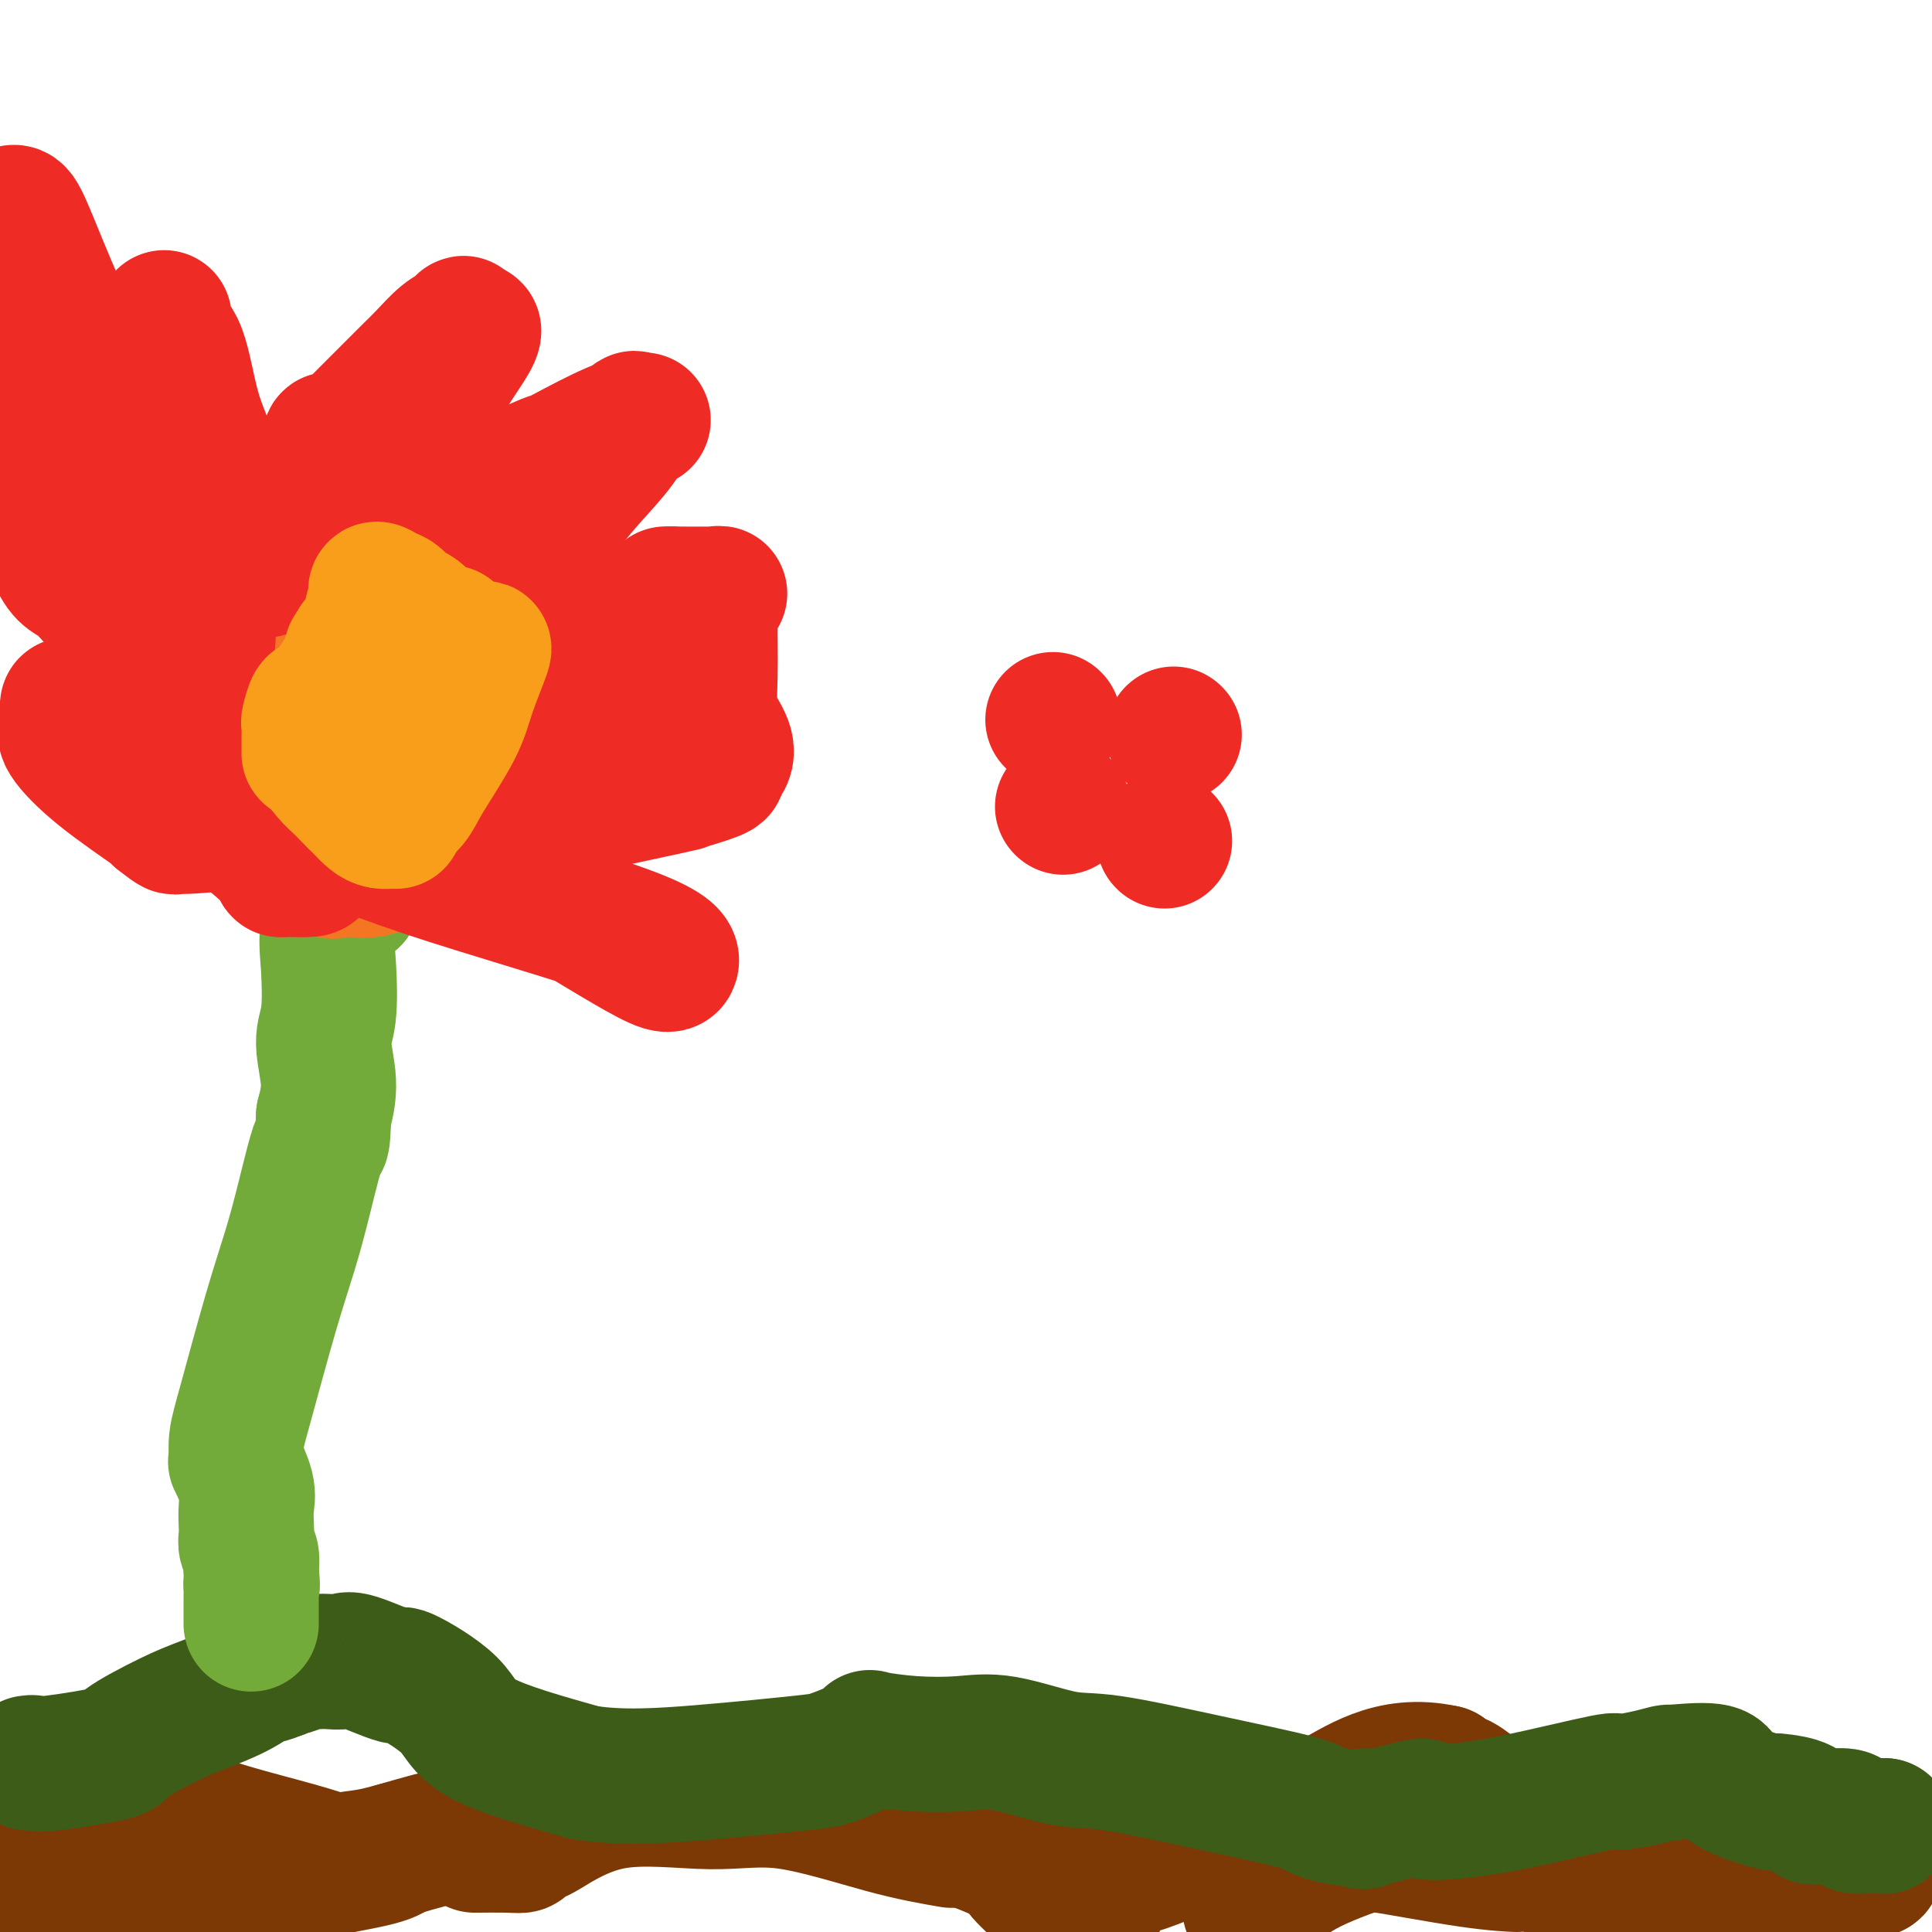 <svg viewBox='0 0 400 400' version='1.1' xmlns='http://www.w3.org/2000/svg' xmlns:xlink='http://www.w3.org/1999/xlink'><g fill='none' stroke='#7C3805' stroke-width='28' stroke-linecap='round' stroke-linejoin='round'><path d='M3,387c0.765,-0.531 1.531,-1.061 2,-1c0.469,0.061 0.643,0.715 6,-2c5.357,-2.715 15.897,-8.799 20,-11c4.103,-2.201 1.770,-0.518 1,0c-0.770,0.518 0.023,-0.130 1,0c0.977,0.130 2.136,1.037 4,2c1.864,0.963 4.432,1.981 7,3'/><path d='M44,378c4.603,1.518 9.611,2.812 14,4c4.389,1.188 8.157,2.271 10,3c1.843,0.729 1.759,1.106 2,1c0.241,-0.106 0.808,-0.694 2,-1c1.192,-0.306 3.011,-0.331 6,-1c2.989,-0.669 7.148,-1.982 11,-3c3.852,-1.018 7.398,-1.740 11,-3c3.602,-1.260 7.261,-3.059 10,-4c2.739,-0.941 4.559,-1.026 7,-1c2.441,0.026 5.503,0.161 8,0c2.497,-0.161 4.428,-0.617 7,-1c2.572,-0.383 5.786,-0.691 9,-1'/><path d='M141,371c8.998,-0.602 15.995,-0.607 22,0c6.005,0.607 11.020,1.826 12,2c0.980,0.174 -2.073,-0.696 0,0c2.073,0.696 9.274,2.957 13,4c3.726,1.043 3.979,0.868 4,1c0.021,0.132 -0.190,0.572 0,1c0.190,0.428 0.780,0.844 1,1c0.220,0.156 0.069,0.052 0,0c-0.069,-0.052 -0.057,-0.052 1,0c1.057,0.052 3.159,0.158 6,1c2.841,0.842 6.420,2.421 10,4'/><path d='M210,385c5.472,1.852 1.653,0.481 1,1c-0.653,0.519 1.862,2.926 3,4c1.138,1.074 0.900,0.813 1,1c0.100,0.187 0.537,0.821 1,1c0.463,0.179 0.951,-0.096 1,0c0.049,0.096 -0.340,0.564 0,1c0.340,0.436 1.411,0.838 2,1c0.589,0.162 0.697,0.082 1,0c0.303,-0.082 0.801,-0.166 1,0c0.199,0.166 0.100,0.583 0,1'/><path d='M221,395c2.867,2.400 4.533,3.400 5,4c0.467,0.600 -0.267,0.800 -1,1'/><path d='M259,395c-0.193,0.085 -0.386,0.169 0,0c0.386,-0.169 1.351,-0.592 3,-2c1.649,-1.408 3.982,-3.802 8,-6c4.018,-2.198 9.719,-4.199 12,-5c2.281,-0.801 1.140,-0.400 0,0'/><path d='M282,382c0.547,0.083 1.094,0.166 1,0c-0.094,-0.166 -0.829,-0.580 3,0c3.829,0.580 12.221,2.155 18,3c5.779,0.845 8.945,0.958 10,1c1.055,0.042 -0.002,0.011 1,0c1.002,-0.011 4.062,-0.003 7,0c2.938,0.003 5.752,0.001 7,0c1.248,-0.001 0.928,-0.000 1,0c0.072,0.000 0.536,0.000 1,0'/><path d='M331,386c7.844,0.622 2.956,0.178 1,0c-1.956,-0.178 -0.978,-0.089 0,0'/><path d='M332,386c0.000,0.000 0.100,0.100 0.1,0.1'/><path d='M332,386c0.000,0.000 0.100,0.100 0.1,0.1'/><path d='M332,387c0.733,0.422 1.467,0.844 2,1c0.533,0.156 0.867,0.044 1,0c0.133,-0.044 0.067,-0.022 0,0'/><path d='M362,399c-0.444,0.444 -0.889,0.889 0,0c0.889,-0.889 3.111,-3.111 4,-4c0.889,-0.889 0.444,-0.444 0,0'/><path d='M367,393c0.000,0.000 0.100,0.100 0.1,0.1'/><path d='M367,392c1.059,-0.469 2.119,-0.939 0,-1c-2.119,-0.061 -7.416,0.285 -12,1c-4.584,0.715 -8.455,1.799 -10,2c-1.545,0.201 -0.765,-0.482 -1,-1c-0.235,-0.518 -1.486,-0.870 -3,-2c-1.514,-1.130 -3.290,-3.037 -4,-4c-0.710,-0.963 -0.355,-0.981 0,-1'/><path d='M337,386c-1.293,-1.197 -0.525,-0.188 0,0c0.525,0.188 0.805,-0.443 3,0c2.195,0.443 6.303,1.961 10,3c3.697,1.039 6.982,1.600 9,2c2.018,0.400 2.769,0.641 3,1c0.231,0.359 -0.058,0.837 0,1c0.058,0.163 0.463,0.013 1,0c0.537,-0.013 1.204,0.112 3,0c1.796,-0.112 4.720,-0.460 7,-1c2.280,-0.540 3.917,-1.273 6,-2c2.083,-0.727 4.611,-1.449 6,-2c1.389,-0.551 1.640,-0.931 2,-1c0.360,-0.069 0.828,0.174 1,0c0.172,-0.174 0.049,-0.764 0,-1c-0.049,-0.236 -0.025,-0.118 0,0'/><path d='M388,386c1.938,-0.697 -4.218,1.059 -7,2c-2.782,0.941 -2.189,1.067 0,1c2.189,-0.067 5.975,-0.326 -1,0c-6.975,0.326 -24.710,1.239 -32,2c-7.290,0.761 -4.136,1.370 -6,0c-1.864,-1.370 -8.746,-4.720 -14,-7c-5.254,-2.280 -8.878,-3.489 -13,-6c-4.122,-2.511 -8.740,-6.322 -11,-8c-2.260,-1.678 -2.163,-1.223 -2,-1c0.163,0.223 0.390,0.214 0,0c-0.390,-0.214 -1.397,-0.633 -2,-1c-0.603,-0.367 -0.801,-0.684 -1,-1'/><path d='M299,367c-11.382,-2.526 -18.336,3.158 -24,6c-5.664,2.842 -10.039,2.841 -17,5c-6.961,2.159 -16.509,6.477 -21,8c-4.491,1.523 -3.925,0.250 -4,0c-0.075,-0.250 -0.792,0.523 -1,1c-0.208,0.477 0.093,0.658 0,1c-0.093,0.342 -0.578,0.844 -1,1c-0.422,0.156 -0.779,-0.036 -1,0c-0.221,0.036 -0.307,0.298 -2,0c-1.693,-0.298 -4.994,-1.157 -7,-2c-2.006,-0.843 -2.716,-1.669 -3,-2c-0.284,-0.331 -0.142,-0.165 0,0'/><path d='M215,384c-1.444,-0.844 -2.889,-1.689 -5,-2c-2.111,-0.311 -4.889,-0.089 -6,0c-1.111,0.089 -0.556,0.044 0,0'/><path d='M197,381c-4.004,-0.689 -8.008,-1.378 -14,-3c-5.992,-1.622 -13.971,-4.175 -20,-5c-6.029,-0.825 -10.106,0.080 -16,0c-5.894,-0.080 -13.604,-1.143 -20,0c-6.396,1.143 -11.478,4.492 -14,6c-2.522,1.508 -2.485,1.175 -3,1c-0.515,-0.175 -1.582,-0.190 -2,0c-0.418,0.190 -0.187,0.587 0,1c0.187,0.413 0.328,0.843 0,1c-0.328,0.157 -1.127,0.042 -3,0c-1.873,-0.042 -4.821,-0.012 -6,0c-1.179,0.012 -0.590,0.006 0,0'/><path d='M82,383c-0.768,0.600 -1.537,1.201 -5,2c-3.463,0.799 -9.622,1.797 -14,3c-4.378,1.203 -6.977,2.610 -10,3c-3.023,0.390 -6.470,-0.236 -10,0c-3.530,0.236 -7.143,1.333 -9,2c-1.857,0.667 -1.959,0.905 -2,1c-0.041,0.095 -0.020,0.048 0,0'/><path d='M27,395c-0.202,0.000 -0.404,0.000 -1,0c-0.596,0.000 -1.585,0.000 -2,0c-0.415,0.000 -0.256,0.000 -1,0c-0.744,0.000 -2.393,0.000 -3,0c-0.607,0.000 -0.174,0.000 0,0c0.174,0.000 0.087,0.000 0,0'/><path d='M18,394c0.000,0.000 0.100,0.100 0.1,0.1'/></g>
<g fill='none' stroke='#3D5C18' stroke-width='28' stroke-linecap='round' stroke-linejoin='round'><path d='M6,365c0.326,-0.054 0.652,-0.108 1,0c0.348,0.108 0.719,0.377 4,0c3.281,-0.377 9.471,-1.402 12,-2c2.529,-0.598 1.396,-0.771 3,-2c1.604,-1.229 5.944,-3.516 9,-5c3.056,-1.484 4.827,-2.166 7,-3c2.173,-0.834 4.747,-1.822 7,-3c2.253,-1.178 4.183,-2.548 5,-3c0.817,-0.452 0.519,0.014 1,0c0.481,-0.014 1.740,-0.507 3,-1'/><path d='M58,346c5.837,-2.873 2.929,-1.554 2,-1c-0.929,0.554 0.120,0.344 1,0c0.880,-0.344 1.591,-0.823 2,-1c0.409,-0.177 0.515,-0.051 1,0c0.485,0.051 1.347,0.026 2,0c0.653,-0.026 1.095,-0.054 2,0c0.905,0.054 2.274,0.189 3,0c0.726,-0.189 0.810,-0.703 3,0c2.190,0.703 6.484,2.622 8,3c1.516,0.378 0.252,-0.785 2,0c1.748,0.785 6.509,3.519 9,6c2.491,2.481 2.712,4.709 7,7c4.288,2.291 12.644,4.646 21,7'/><path d='M121,367c7.490,1.194 15.714,0.681 24,0c8.286,-0.681 16.635,-1.528 21,-2c4.365,-0.472 4.747,-0.568 6,-1c1.253,-0.432 3.379,-1.201 5,-2c1.621,-0.799 2.737,-1.629 3,-2c0.263,-0.371 -0.329,-0.285 1,0c1.329,0.285 4.577,0.767 8,1c3.423,0.233 7.021,0.218 10,0c2.979,-0.218 5.340,-0.637 9,0c3.660,0.637 8.619,2.331 12,3c3.381,0.669 5.185,0.313 10,1c4.815,0.687 12.643,2.416 20,4c7.357,1.584 14.245,3.024 18,4c3.755,0.976 4.378,1.488 5,2'/><path d='M273,375c10.756,2.408 5.147,1.427 3,1c-2.147,-0.427 -0.833,-0.300 1,0c1.833,0.300 4.186,0.773 5,1c0.814,0.227 0.090,0.208 0,0c-0.090,-0.208 0.455,-0.604 1,-1'/><path d='M283,376c1.741,0.291 1.093,0.519 3,0c1.907,-0.519 6.370,-1.787 8,-2c1.630,-0.213 0.428,0.627 1,1c0.572,0.373 2.918,0.279 6,0c3.082,-0.279 6.899,-0.744 13,-2c6.101,-1.256 14.486,-3.303 18,-4c3.514,-0.697 2.158,-0.042 3,0c0.842,0.042 3.880,-0.527 6,-1c2.120,-0.473 3.320,-0.849 4,-1c0.680,-0.151 0.840,-0.075 1,0'/><path d='M346,367c11.724,-1.182 9.533,0.365 11,2c1.467,1.635 6.592,3.360 9,4c2.408,0.640 2.098,0.196 2,0c-0.098,-0.196 0.016,-0.143 1,0c0.984,0.143 2.838,0.377 4,1c1.162,0.623 1.631,1.634 2,2c0.369,0.366 0.637,0.088 1,0c0.363,-0.088 0.821,0.015 2,0c1.179,-0.015 3.078,-0.148 4,0c0.922,0.148 0.867,0.575 1,1c0.133,0.425 0.453,0.846 1,1c0.547,0.154 1.322,0.041 2,0c0.678,-0.041 1.259,-0.011 2,0c0.741,0.011 1.640,0.003 2,0c0.360,-0.003 0.180,-0.002 0,0'/><path d='M390,378c0.000,0.000 0.100,0.100 0.1,0.1'/></g>
<g fill='none' stroke='#73AB3A' stroke-width='28' stroke-linecap='round' stroke-linejoin='round'><path d='M74,182c-0.459,0.621 -0.918,1.242 -1,2c-0.082,0.758 0.214,1.655 0,2c-0.214,0.345 -0.938,0.140 -2,1c-1.062,0.860 -2.462,2.787 -3,5c-0.538,2.213 -0.213,4.712 0,8c0.213,3.288 0.315,7.366 0,10c-0.315,2.634 -1.046,3.825 -1,6c0.046,2.175 0.870,5.336 1,8c0.130,2.664 -0.435,4.832 -1,7'/><path d='M67,231c-0.236,6.866 -0.325,4.530 -1,6c-0.675,1.470 -1.936,6.745 -3,11c-1.064,4.255 -1.931,7.490 -3,11c-1.069,3.510 -2.338,7.295 -4,13c-1.662,5.705 -3.715,13.328 -5,18c-1.285,4.672 -1.801,6.392 -2,8c-0.199,1.608 -0.082,3.104 0,4c0.082,0.896 0.127,1.192 0,1c-0.127,-0.192 -0.426,-0.872 0,0c0.426,0.872 1.577,3.298 2,5c0.423,1.702 0.117,2.682 0,4c-0.117,1.318 -0.045,2.975 0,4c0.045,1.025 0.064,1.419 0,2c-0.064,0.581 -0.209,1.349 0,2c0.209,0.651 0.774,1.186 1,2c0.226,0.814 0.113,1.907 0,3'/><path d='M52,325c0.464,4.821 0.124,3.373 0,3c-0.124,-0.373 -0.033,0.329 0,1c0.033,0.671 0.009,1.312 0,2c-0.009,0.688 -0.002,1.425 0,2c0.002,0.575 0.001,0.989 0,1c-0.001,0.011 -0.000,-0.382 0,0c0.000,0.382 0.000,1.538 0,2c-0.000,0.462 -0.000,0.231 0,0'/></g>
<g fill='none' stroke='#F47623' stroke-width='28' stroke-linecap='round' stroke-linejoin='round'><path d='M57,173c0.290,0.259 0.579,0.518 0,-1c-0.579,-1.518 -2.027,-4.812 -3,-6c-0.973,-1.188 -1.473,-0.268 -3,-3c-1.527,-2.732 -4.082,-9.116 -5,-12c-0.918,-2.884 -0.201,-2.269 0,-2c0.201,0.269 -0.115,0.191 0,0c0.115,-0.191 0.660,-0.494 1,-1c0.340,-0.506 0.476,-1.213 3,-3c2.524,-1.787 7.435,-4.653 10,-6c2.565,-1.347 2.782,-1.173 3,-1'/><path d='M63,138c3.173,-1.857 2.606,0.002 2,0c-0.606,-0.002 -1.252,-1.865 1,0c2.252,1.865 7.400,7.459 11,11c3.600,3.541 5.652,5.029 7,7c1.348,1.971 1.993,4.425 3,6c1.007,1.575 2.375,2.270 3,3c0.625,0.730 0.508,1.495 1,2c0.492,0.505 1.594,0.751 2,1c0.406,0.249 0.116,0.500 0,1c-0.116,0.500 -0.058,1.250 0,2'/><path d='M93,171c1.239,2.783 -0.162,2.240 -1,2c-0.838,-0.240 -1.111,-0.176 -1,0c0.111,0.176 0.608,0.464 0,1c-0.608,0.536 -2.319,1.321 -4,2c-1.681,0.679 -3.333,1.253 -5,2c-1.667,0.747 -3.351,1.668 -5,2c-1.649,0.332 -3.263,0.076 -4,0c-0.737,-0.076 -0.596,0.029 -1,0c-0.404,-0.029 -1.352,-0.193 -2,0c-0.648,0.193 -0.997,0.742 -2,0c-1.003,-0.742 -2.661,-2.776 -4,-4c-1.339,-1.224 -2.361,-1.637 -4,-3c-1.639,-1.363 -3.897,-3.675 -6,-6c-2.103,-2.325 -4.052,-4.662 -6,-7'/><path d='M48,160c-3.410,-3.277 -0.936,-1.470 0,-1c0.936,0.470 0.335,-0.395 0,-1c-0.335,-0.605 -0.404,-0.948 1,-5c1.404,-4.052 4.282,-11.812 6,-16c1.718,-4.188 2.275,-4.805 3,-6c0.725,-1.195 1.617,-2.970 2,-4c0.383,-1.030 0.257,-1.316 1,-3c0.743,-1.684 2.355,-4.767 3,-6c0.645,-1.233 0.322,-0.617 0,0'/><path d='M64,118c2.652,-6.559 1.284,-1.955 1,0c-0.284,1.955 0.518,1.261 1,1c0.482,-0.261 0.645,-0.091 1,0c0.355,0.091 0.903,0.101 1,0c0.097,-0.101 -0.258,-0.315 0,0c0.258,0.315 1.129,1.157 2,2'/><path d='M70,121c2.772,2.078 6.701,5.772 9,8c2.299,2.228 2.969,2.989 4,4c1.031,1.011 2.424,2.270 4,4c1.576,1.730 3.337,3.930 6,7c2.663,3.070 6.229,7.008 8,9c1.771,1.992 1.746,2.036 2,2c0.254,-0.036 0.787,-0.153 1,0c0.213,0.153 0.107,0.577 0,1'/><path d='M104,156c5.289,5.667 1.511,2.333 0,1c-1.511,-1.333 -0.756,-0.667 0,0'/></g>
<g fill='none' stroke='#EE2B24' stroke-width='28' stroke-linecap='round' stroke-linejoin='round'><path d='M68,104c0.139,-0.614 0.278,-1.228 0,-1c-0.278,0.228 -0.973,1.300 -1,-1c-0.027,-2.300 0.615,-7.970 1,-10c0.385,-2.030 0.515,-0.420 1,0c0.485,0.420 1.325,-0.350 3,-2c1.675,-1.650 4.184,-4.179 6,-6c1.816,-1.821 2.938,-2.935 4,-4c1.062,-1.065 2.064,-2.080 3,-3c0.936,-0.920 1.806,-1.744 3,-3c1.194,-1.256 2.712,-2.945 4,-4c1.288,-1.055 2.347,-1.476 3,-2c0.653,-0.524 0.901,-1.150 1,-1c0.099,0.150 0.050,1.075 0,2'/><path d='M96,69c4.268,-2.690 0.938,2.085 -1,5c-1.938,2.915 -2.483,3.970 -4,7c-1.517,3.030 -4.007,8.034 -5,11c-0.993,2.966 -0.491,3.894 -1,5c-0.509,1.106 -2.031,2.390 -3,3c-0.969,0.610 -1.387,0.546 -2,1c-0.613,0.454 -1.422,1.427 -2,2c-0.578,0.573 -0.925,0.745 -1,1c-0.075,0.255 0.124,0.593 0,1c-0.124,0.407 -0.569,0.883 -1,1c-0.431,0.117 -0.848,-0.126 -1,0c-0.152,0.126 -0.041,0.621 0,1c0.041,0.379 0.011,0.640 0,1c-0.011,0.360 -0.003,0.817 0,1c0.003,0.183 0.002,0.091 0,0'/><path d='M75,109c-1.486,2.096 -0.202,1.335 0,1c0.202,-0.335 -0.678,-0.244 -1,0c-0.322,0.244 -0.086,0.643 0,1c0.086,0.357 0.023,0.673 0,1c-0.023,0.327 -0.007,0.665 0,1c0.007,0.335 0.003,0.668 0,1'/><path d='M74,114c-0.624,1.364 -1.685,2.275 0,1c1.685,-1.275 6.115,-4.735 8,-6c1.885,-1.265 1.226,-0.333 1,0c-0.226,0.333 -0.019,0.068 1,0c1.019,-0.068 2.848,0.061 4,0c1.152,-0.061 1.625,-0.311 2,-1c0.375,-0.689 0.651,-1.816 1,-2c0.349,-0.184 0.772,0.575 2,0c1.228,-0.575 3.260,-2.483 4,-3c0.740,-0.517 0.188,0.356 2,0c1.812,-0.356 5.988,-1.942 8,-3c2.012,-1.058 1.861,-1.588 2,-2c0.139,-0.412 0.570,-0.706 1,-1'/><path d='M110,97c6.141,-2.807 3.495,-1.326 3,-1c-0.495,0.326 1.161,-0.505 4,-2c2.839,-1.495 6.859,-3.656 10,-5c3.141,-1.344 5.401,-1.873 6,-2c0.599,-0.127 -0.464,0.148 -1,0c-0.536,-0.148 -0.546,-0.720 -1,0c-0.454,0.720 -1.353,2.732 -3,5c-1.647,2.268 -4.042,4.791 -6,7c-1.958,2.209 -3.479,4.105 -5,6'/><path d='M117,105c-4.184,4.909 -6.644,8.180 -8,11c-1.356,2.820 -1.609,5.189 -2,6c-0.391,0.811 -0.920,0.062 -1,0c-0.080,-0.062 0.288,0.561 0,1c-0.288,0.439 -1.232,0.695 -2,1c-0.768,0.305 -1.361,0.659 -2,1c-0.639,0.341 -1.326,0.669 -2,1c-0.674,0.331 -1.337,0.666 -2,1'/><path d='M98,127c-1.202,0.774 0.291,0.210 1,0c0.709,-0.210 0.632,-0.064 2,0c1.368,0.064 4.181,0.048 7,0c2.819,-0.048 5.644,-0.128 8,0c2.356,0.128 4.245,0.465 5,1c0.755,0.535 0.378,1.267 0,2'/><path d='M121,130c3.555,2.798 0.943,8.293 0,10c-0.943,1.707 -0.217,-0.374 0,1c0.217,1.374 -0.076,6.203 -1,9c-0.924,2.797 -2.480,3.561 -3,4c-0.520,0.439 -0.006,0.554 0,1c0.006,0.446 -0.497,1.223 -1,2'/><path d='M116,157c-1.298,1.490 -2.544,1.715 -3,2c-0.456,0.285 -0.122,0.630 -1,1c-0.878,0.370 -2.970,0.765 -6,2c-3.030,1.235 -7.000,3.312 -9,4c-2.000,0.688 -2.030,-0.012 -2,0c0.030,0.012 0.122,0.735 0,1c-0.122,0.265 -0.456,0.071 0,0c0.456,-0.071 1.702,-0.020 3,0c1.298,0.020 2.649,0.010 4,0'/><path d='M102,167c1.963,0.150 4.371,0.026 6,0c1.629,-0.026 2.479,0.047 4,0c1.521,-0.047 3.712,-0.216 4,0c0.288,0.216 -1.326,0.815 3,0c4.326,-0.815 14.593,-3.043 19,-4c4.407,-0.957 2.956,-0.642 4,-1c1.044,-0.358 4.584,-1.388 6,-2c1.416,-0.612 0.708,-0.806 0,-1'/><path d='M148,159c4.545,-2.863 1.409,-6.021 0,-9c-1.409,-2.979 -1.090,-5.779 -1,-10c0.090,-4.221 -0.048,-9.863 0,-13c0.048,-3.137 0.281,-3.769 1,-4c0.719,-0.231 1.924,-0.062 0,0c-1.924,0.062 -6.978,0.018 -9,0c-2.022,-0.018 -1.011,-0.009 0,0'/><path d='M139,123c0.000,0.000 0.100,0.100 0.1,0.1'/><path d='M55,118c0.000,0.000 -2.000,0.000 -2,0'/><path d='M53,118c-1.255,-1.381 -3.391,-4.832 -5,-9c-1.609,-4.168 -2.690,-9.052 -4,-13c-1.310,-3.948 -2.848,-6.960 -4,-11c-1.152,-4.040 -1.916,-9.107 -3,-12c-1.084,-2.893 -2.486,-3.610 -3,-4c-0.514,-0.390 -0.138,-0.451 0,-1c0.138,-0.549 0.040,-1.585 0,-2c-0.040,-0.415 -0.020,-0.207 0,0'/><path d='M40,123c-1.417,-0.417 -2.833,-0.833 -3,-1c-0.167,-0.167 0.917,-0.083 2,0'/><path d='M39,122c0.176,-0.359 1.115,-0.758 2,0c0.885,0.758 1.715,2.673 2,4c0.285,1.327 0.024,2.065 0,3c-0.024,0.935 0.189,2.065 0,4c-0.189,1.935 -0.782,4.675 -1,6c-0.218,1.325 -0.062,1.236 0,1c0.062,-0.236 0.031,-0.618 0,-1'/><path d='M42,139c-0.859,0.112 -2.507,-6.109 -4,-13c-1.493,-6.891 -2.830,-14.452 -5,-21c-2.170,-6.548 -5.173,-12.084 -8,-17c-2.827,-4.916 -5.479,-9.211 -8,-14c-2.521,-4.789 -4.910,-10.073 -7,-15c-2.090,-4.927 -3.879,-9.499 -5,-12c-1.121,-2.501 -1.572,-2.933 -2,-3c-0.428,-0.067 -0.833,0.230 -1,1c-0.167,0.770 -0.097,2.012 0,4c0.097,1.988 0.222,4.720 0,7c-0.222,2.280 -0.792,4.106 -1,7c-0.208,2.894 -0.056,6.856 0,9c0.056,2.144 0.016,2.470 0,4c-0.016,1.530 -0.008,4.265 0,7'/><path d='M1,83c-0.005,7.061 0.982,5.213 2,6c1.018,0.787 2.068,4.208 3,7c0.932,2.792 1.745,4.955 2,6c0.255,1.045 -0.047,0.974 0,2c0.047,1.026 0.442,3.150 1,5c0.558,1.850 1.279,3.425 2,5'/><path d='M11,114c2.398,5.778 3.391,4.722 6,7c2.609,2.278 6.832,7.891 12,14c5.168,6.109 11.280,12.715 17,19c5.720,6.285 11.049,12.248 14,16c2.951,3.752 3.524,5.292 4,6c0.476,0.708 0.855,0.583 1,1c0.145,0.417 0.055,1.377 0,2c-0.055,0.623 -0.075,0.908 -1,1c-0.925,0.092 -2.756,-0.008 -4,0c-1.244,0.008 -1.900,0.124 -2,0c-0.100,-0.124 0.355,-0.487 -1,-2c-1.355,-1.513 -4.519,-4.177 -8,-7c-3.481,-2.823 -7.280,-5.807 -10,-8c-2.720,-2.193 -4.360,-3.597 -6,-5'/><path d='M33,158c-4.578,-3.774 -2.523,-2.209 -3,-2c-0.477,0.209 -3.487,-0.939 -5,-2c-1.513,-1.061 -1.530,-2.036 -3,-3c-1.470,-0.964 -4.393,-1.915 -6,-3c-1.607,-1.085 -1.899,-2.302 -2,-2c-0.101,0.302 -0.011,2.124 0,3c0.011,0.876 -0.055,0.806 0,1c0.055,0.194 0.233,0.651 0,1c-0.233,0.349 -0.877,0.588 0,2c0.877,1.412 3.275,3.995 7,7c3.725,3.005 8.779,6.430 11,8c2.221,1.570 1.611,1.285 1,1'/><path d='M33,169c3.624,2.902 3.184,2.158 3,2c-0.184,-0.158 -0.111,0.269 4,0c4.111,-0.269 12.259,-1.235 20,0c7.741,1.235 15.074,4.672 28,9c12.926,4.328 31.446,9.546 41,13c9.554,3.454 10.142,5.142 10,6c-0.142,0.858 -1.013,0.885 -3,0c-1.987,-0.885 -5.089,-2.680 -9,-5c-3.911,-2.320 -8.630,-5.163 -13,-8c-4.370,-2.837 -8.391,-5.668 -13,-9c-4.609,-3.332 -9.804,-7.166 -15,-11'/><path d='M86,166c-10.974,-6.691 -11.907,-6.917 -13,-8c-1.093,-1.083 -2.344,-3.022 -3,-4c-0.656,-0.978 -0.715,-0.994 -1,-1c-0.285,-0.006 -0.796,-0.002 -1,0c-0.204,0.002 -0.102,0.001 0,0'/></g>
<g fill='none' stroke='#F99E1B' stroke-width='28' stroke-linecap='round' stroke-linejoin='round'><path d='M75,136c-0.327,-0.431 -0.655,-0.862 -1,-1c-0.345,-0.138 -0.708,0.015 -1,0c-0.292,-0.015 -0.515,-0.200 1,0c1.515,0.200 4.767,0.786 7,1c2.233,0.214 3.447,0.058 5,0c1.553,-0.058 3.444,-0.016 5,0c1.556,0.016 2.778,0.008 4,0'/><path d='M95,136c3.453,0.032 2.086,0.113 2,0c-0.086,-0.113 1.109,-0.421 2,-1c0.891,-0.579 1.478,-1.429 1,0c-0.478,1.429 -2.020,5.135 -3,8c-0.980,2.865 -1.397,4.887 -3,8c-1.603,3.113 -4.393,7.317 -6,10c-1.607,2.683 -2.030,3.844 -3,5c-0.970,1.156 -2.486,2.308 -3,3c-0.514,0.692 -0.024,0.926 0,1c0.024,0.074 -0.416,-0.011 -1,0c-0.584,0.011 -1.311,0.118 -2,0c-0.689,-0.118 -1.340,-0.462 -2,-1c-0.660,-0.538 -1.330,-1.269 -2,-2'/><path d='M75,167c-1.391,-1.252 -2.868,-2.882 -4,-4c-1.132,-1.118 -1.920,-1.724 -3,-3c-1.080,-1.276 -2.451,-3.222 -3,-4c-0.549,-0.778 -0.274,-0.389 0,0'/><path d='M64,156c-0.007,-0.931 -0.014,-1.863 0,-3c0.014,-1.137 0.051,-2.480 0,-3c-0.051,-0.520 -0.188,-0.218 0,-1c0.188,-0.782 0.703,-2.649 1,-3c0.297,-0.351 0.376,0.815 2,-1c1.624,-1.815 4.793,-6.613 6,-9c1.207,-2.387 0.453,-2.365 1,-3c0.547,-0.635 2.394,-1.926 3,-3c0.606,-1.074 -0.028,-1.931 0,-3c0.028,-1.069 0.717,-2.351 1,-3c0.283,-0.649 0.159,-0.665 0,-1c-0.159,-0.335 -0.352,-0.990 0,-1c0.352,-0.010 1.249,0.626 2,1c0.751,0.374 1.356,0.485 2,1c0.644,0.515 1.327,1.433 2,2c0.673,0.567 1.337,0.784 2,1'/><path d='M86,127c1.751,1.083 2.129,2.290 3,3c0.871,0.710 2.234,0.922 3,1c0.766,0.078 0.933,0.022 1,0c0.067,-0.022 0.033,-0.011 0,0'/></g>
<g fill='none' stroke='#EE2B24' stroke-width='28' stroke-linecap='round' stroke-linejoin='round'><path d='M218,149c0.000,0.000 0.100,0.100 0.1,0.1'/><path d='M243,152c0.000,0.000 0.100,0.100 0.1,0.1'/><path d='M220,167c0.000,0.000 0.100,0.100 0.1,0.1'/><path d='M241,174c0.000,0.000 0.100,0.100 0.1,0.1'/></g>
</svg>